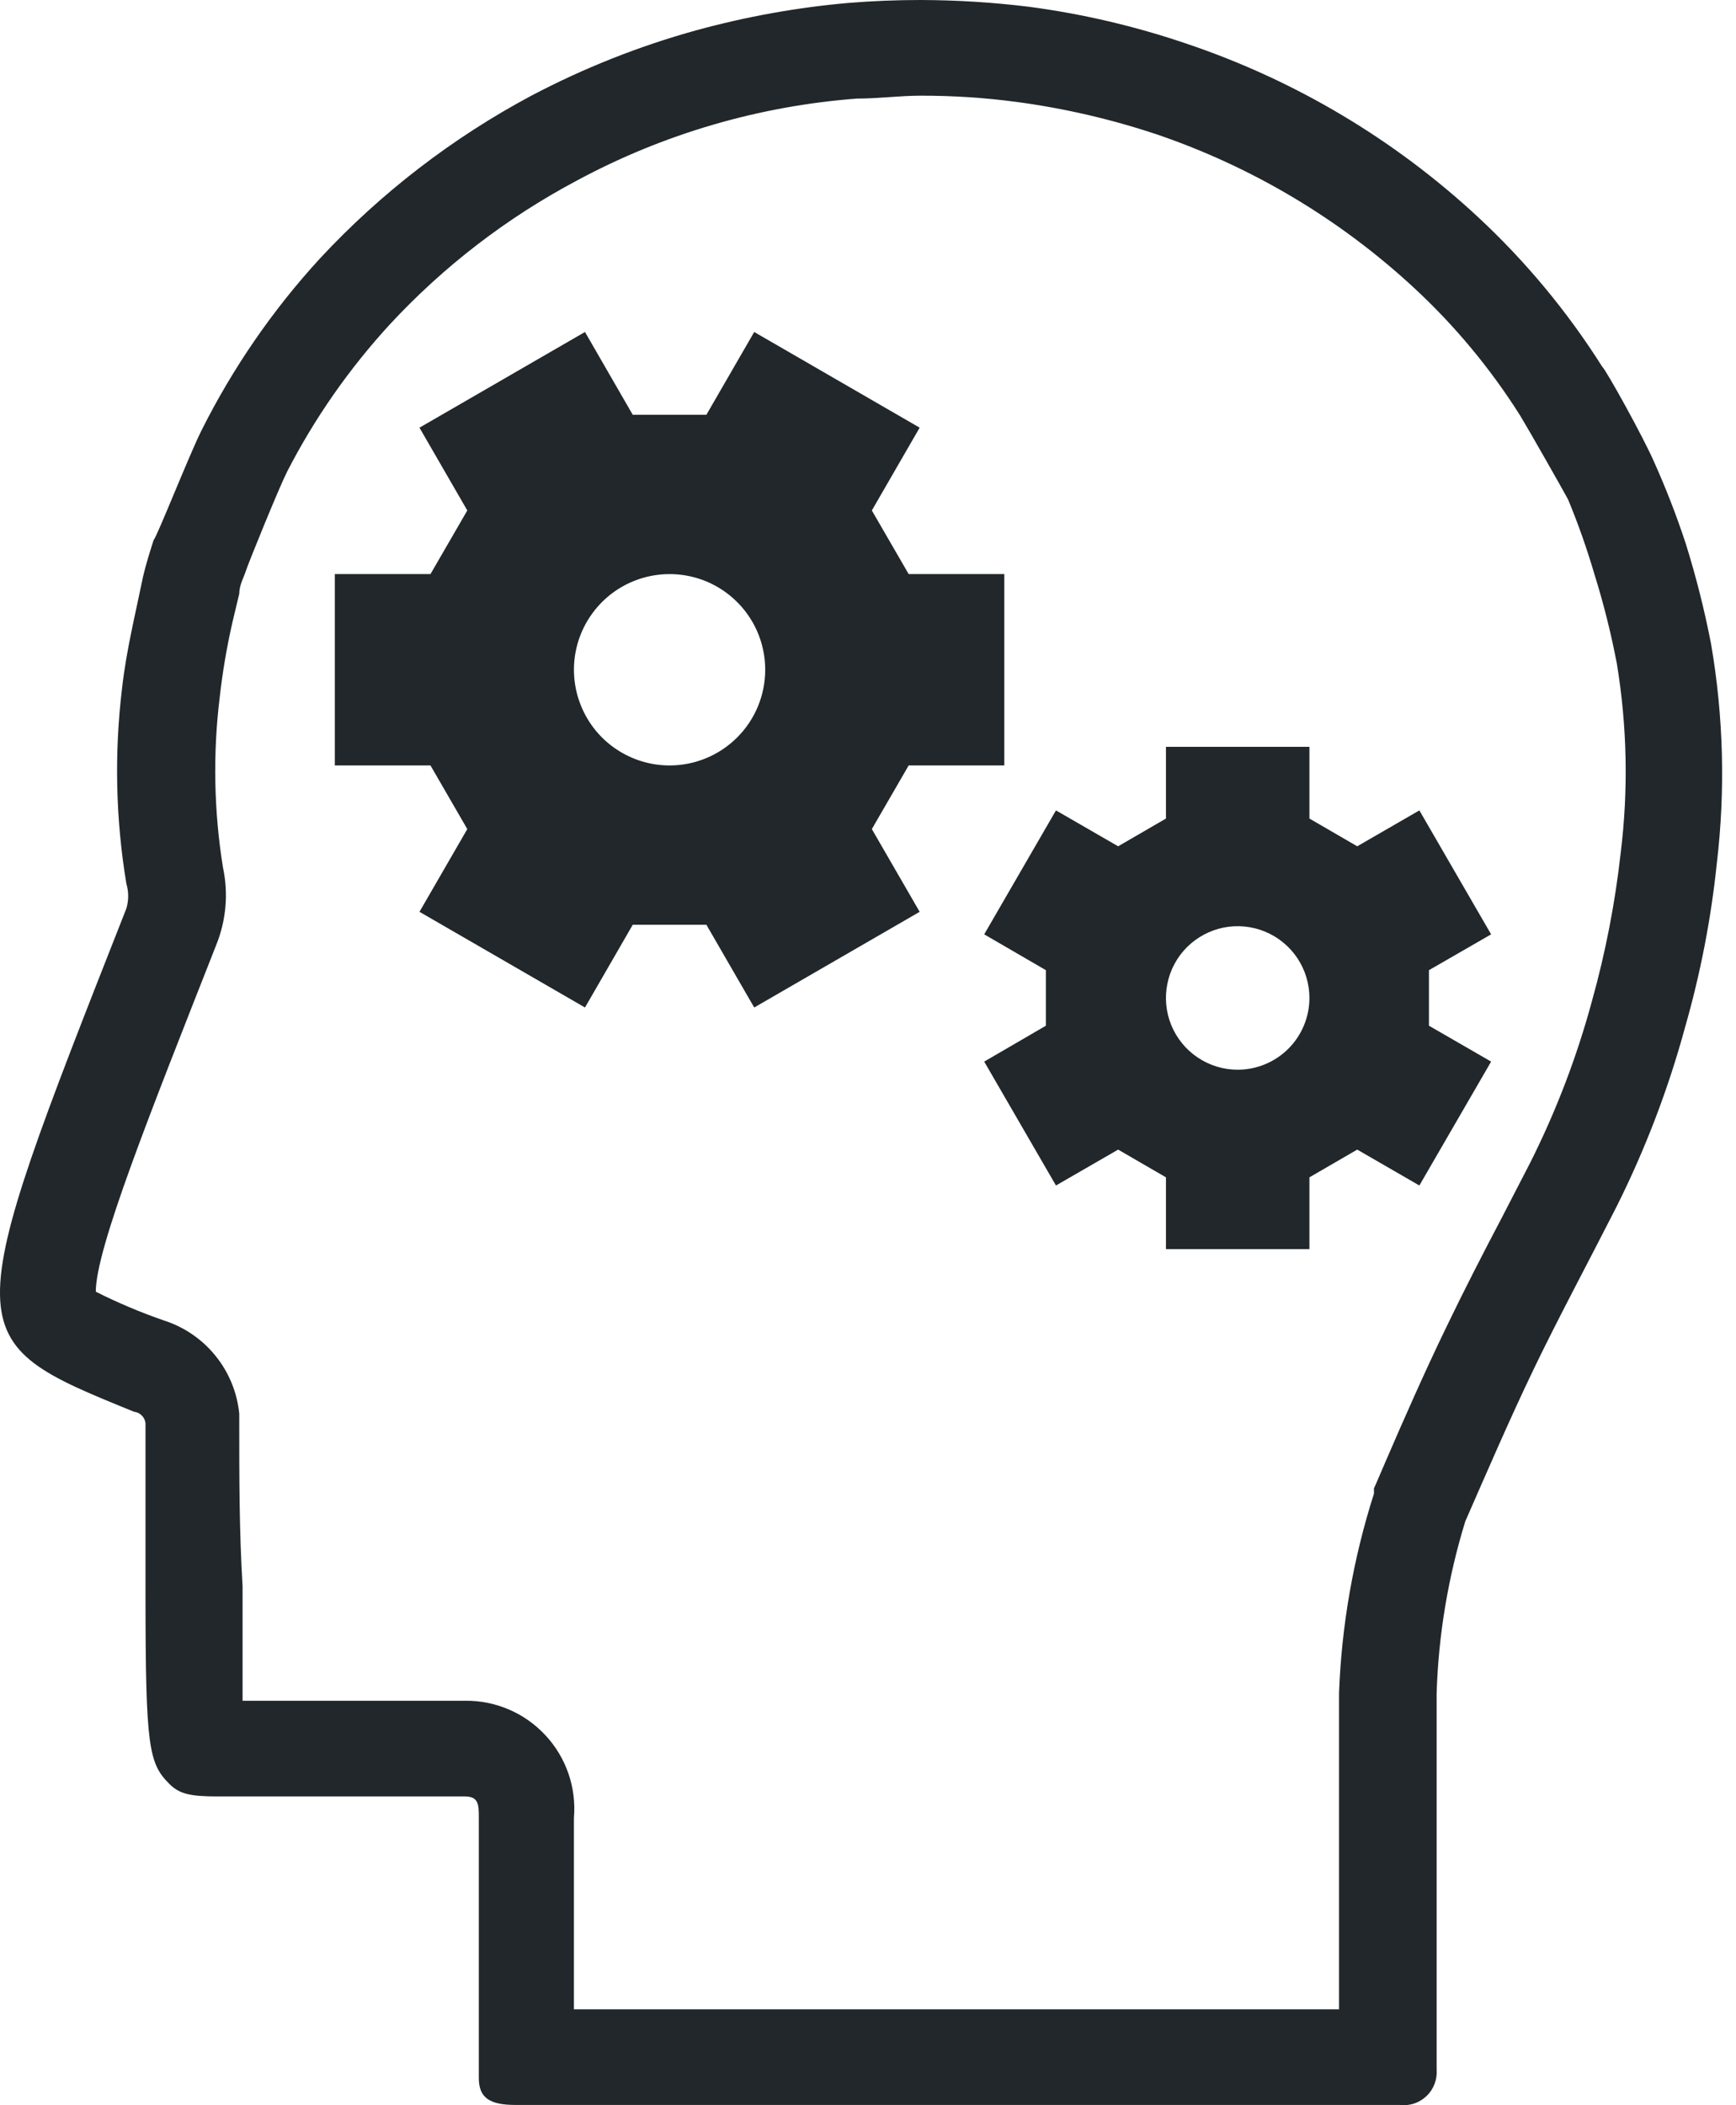 <svg width="33" height="40" viewBox="0 0 33 40" fill="none" xmlns="http://www.w3.org/2000/svg">
<path fill-rule="evenodd" clip-rule="evenodd" d="M32.526 12.235C32.401 11.59 32.24 10.953 32.044 10.326C31.871 9.801 31.671 9.285 31.445 8.781C31.244 8.317 30.535 7.036 30.454 6.963C29.794 5.92 29.003 4.967 28.099 4.127C26.511 2.651 24.627 1.53 22.573 0.836C21.59 0.5 20.576 0.262 19.546 0.127C18.867 0.044 18.184 0.002 17.501 0C17.046 0 16.592 0.018 16.137 0.055C15.16 0.14 14.193 0.314 13.246 0.573C12.156 0.873 11.102 1.291 10.101 1.818C8.601 2.619 7.243 3.663 6.084 4.909C5.184 5.889 4.425 6.991 3.829 8.181C3.593 8.654 2.984 10.199 2.92 10.262C2.848 10.49 2.775 10.717 2.72 10.953C2.575 11.662 2.402 12.353 2.321 13.071C2.171 14.308 2.198 15.56 2.402 16.789C2.448 16.943 2.448 17.108 2.402 17.262C-0.825 25.452 -0.825 25.452 2.548 26.824C2.604 26.83 2.656 26.855 2.695 26.895C2.735 26.934 2.76 26.987 2.766 27.042C2.766 28.07 2.766 29.106 2.766 30.133V30.306C2.766 33.215 2.83 33.505 3.22 33.896C3.411 34.087 3.62 34.133 4.129 34.133C4.638 34.133 5.038 34.133 5.947 34.133H8.838C9.102 34.133 9.102 34.296 9.102 34.542C9.102 36.187 9.102 37.841 9.102 39.486C9.102 39.868 9.32 39.995 9.801 39.995H12.065H26.609C26.701 40.007 26.794 39.997 26.883 39.968C26.971 39.938 27.051 39.889 27.118 39.825C27.185 39.761 27.237 39.682 27.27 39.595C27.303 39.508 27.316 39.416 27.309 39.323C27.309 37.323 27.309 32.178 27.309 32.178C27.343 31.068 27.527 29.967 27.854 28.906C28.281 27.933 28.699 26.961 29.154 26.015C29.608 25.07 30.208 23.952 30.735 22.916C31.28 21.825 31.716 20.683 32.035 19.507C32.325 18.493 32.526 17.456 32.635 16.407C32.8 15.018 32.763 13.613 32.526 12.235ZM30.808 16.207C30.702 17.157 30.52 18.096 30.263 19.016C29.976 20.077 29.583 21.106 29.09 22.088L28.545 23.143C28.181 23.834 27.827 24.524 27.49 25.224C27.081 26.07 26.7 26.933 26.327 27.797L26.163 28.179L26.118 28.279V28.379C25.726 29.606 25.502 30.881 25.454 32.169C25.454 32.169 25.454 35.805 25.454 38.178H22.091H12.092H10.91V34.542C10.934 34.257 10.899 33.97 10.806 33.7C10.713 33.43 10.565 33.182 10.37 32.973C10.176 32.763 9.94 32.596 9.678 32.483C9.416 32.37 9.133 32.312 8.847 32.315H5.875H4.611C4.611 31.706 4.611 30.815 4.611 30.315V30.142C4.548 29.088 4.548 28.079 4.548 27.052V26.861C4.508 26.457 4.351 26.074 4.095 25.759C3.84 25.444 3.498 25.211 3.111 25.088C2.67 24.935 2.238 24.753 1.821 24.543C1.821 23.725 2.848 21.161 4.111 17.953C4.3 17.485 4.344 16.973 4.238 16.48C4.067 15.416 4.045 14.332 4.175 13.262C4.229 12.776 4.311 12.293 4.42 11.817L4.548 11.281C4.548 11.117 4.638 10.962 4.675 10.844C4.711 10.726 5.293 9.29 5.457 8.963C5.98 7.946 6.638 7.005 7.411 6.163C8.432 5.062 9.63 4.141 10.956 3.436C12.605 2.546 14.423 2.014 16.292 1.873C16.701 1.873 17.101 1.818 17.501 1.818C18.109 1.817 18.716 1.856 19.319 1.936C20.227 2.057 21.122 2.264 21.991 2.554C23.799 3.17 25.459 4.158 26.863 5.454C27.646 6.176 28.331 6.999 28.899 7.899C29.054 8.154 29.654 9.208 29.808 9.49C30 9.953 30.167 10.427 30.308 10.908C30.483 11.466 30.625 12.034 30.735 12.608C30.931 13.798 30.956 15.01 30.808 16.207Z" fill="#21272A"/>
<path d="M27.163 18.434L28.345 17.753L26.981 15.398L25.8 16.08L24.891 15.553V14.19H22.164V15.553L21.255 16.08L20.073 15.398L18.709 17.753L19.882 18.434V19.489L18.709 20.171L20.073 22.525L21.255 21.843L22.164 22.37V23.734H24.891V22.37L25.8 21.843L26.981 22.525L28.345 20.171L27.163 19.489V18.434ZM23.527 20.325C23.257 20.325 22.994 20.245 22.77 20.095C22.545 19.945 22.371 19.733 22.267 19.483C22.164 19.234 22.137 18.96 22.19 18.696C22.242 18.431 22.372 18.188 22.563 17.997C22.754 17.807 22.997 17.677 23.261 17.624C23.526 17.572 23.8 17.599 24.049 17.702C24.298 17.805 24.511 17.98 24.661 18.204C24.811 18.428 24.891 18.692 24.891 18.962C24.891 19.323 24.747 19.67 24.491 19.926C24.235 20.181 23.889 20.325 23.527 20.325Z" fill="#21272A"/>
<path d="M19.091 14.544V10.908H17.273L16.573 9.699L17.482 8.126L14.337 6.308L13.428 7.881H12.028L11.12 6.308L7.974 8.126L8.883 9.699L8.183 10.908H6.365V14.544H8.183L8.883 15.753L7.974 17.325L11.12 19.143L12.028 17.571H13.428L14.337 19.143L17.482 17.325L16.573 15.753L17.273 14.544H19.091ZM12.728 14.544C12.369 14.544 12.017 14.437 11.718 14.237C11.419 14.038 11.186 13.754 11.049 13.421C10.911 13.089 10.875 12.724 10.945 12.371C11.015 12.018 11.189 11.695 11.443 11.44C11.697 11.186 12.021 11.013 12.374 10.943C12.726 10.873 13.092 10.909 13.424 11.046C13.756 11.184 14.04 11.417 14.24 11.716C14.44 12.015 14.546 12.366 14.546 12.726C14.546 13.208 14.355 13.67 14.014 14.011C13.673 14.352 13.211 14.544 12.728 14.544Z" fill="#21272A"/>
</svg>
